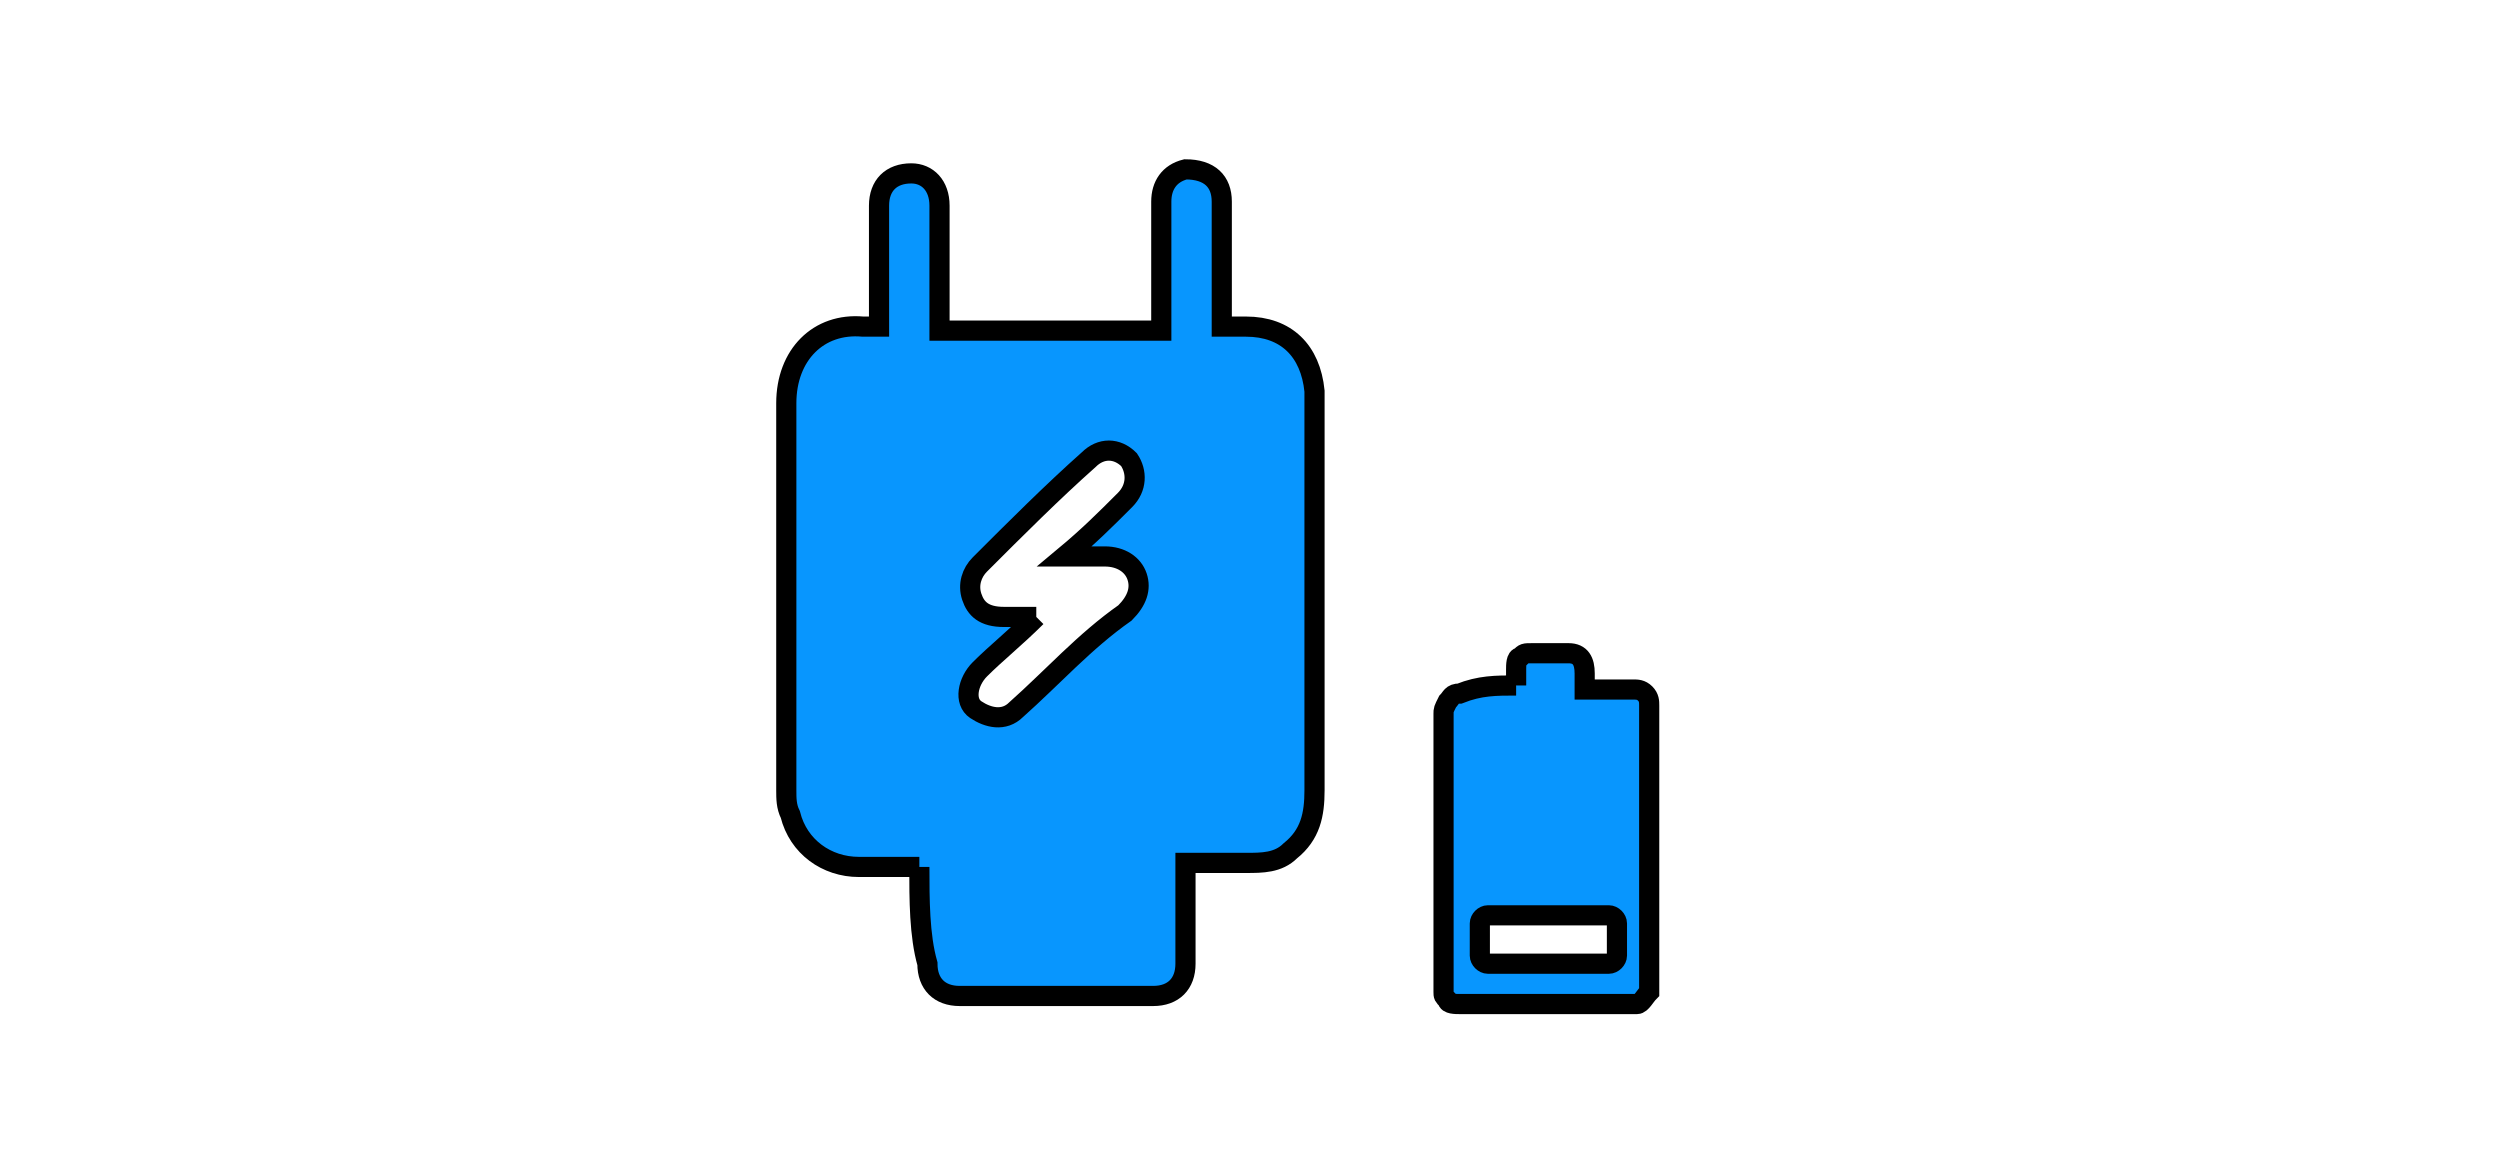 <?xml version="1.0" encoding="utf-8"?>
<!-- Generator: Adobe Illustrator 25.4.1, SVG Export Plug-In . SVG Version: 6.00 Build 0)  -->
<svg version="1.1" id="Ebene_1" xmlns="http://www.w3.org/2000/svg" xmlns:xlink="http://www.w3.org/1999/xlink" x="0px" y="0px"
	 viewBox="0 0 62 29" style="enable-background:new 0 0 62 29;" xml:space="preserve">
<style type="text/css">
	.st0{fill:#0896FE;stroke:#000000;stroke-width:0.5;stroke-miterlimit:10;}
</style>
<g>
	<path class="st0" d="M25.7,15.3c-0.5,0.5-1,0.9-1.4,1.3c-0.3,0.3-0.4,0.8-0.1,1s0.7,0.3,1,0c0.9-0.8,1.7-1.7,2.7-2.4
		c0.3-0.3,0.4-0.6,0.3-0.9c-0.1-0.3-0.4-0.5-0.8-0.5c-0.3,0-0.6,0-1,0c0.6-0.5,1-0.9,1.5-1.4c0.3-0.3,0.3-0.7,0.1-1
		c-0.3-0.3-0.7-0.3-1,0c-0.9,0.8-1.8,1.7-2.7,2.6c-0.2,0.2-0.3,0.5-0.2,0.8c0.1,0.3,0.3,0.5,0.8,0.5C24.9,15.3,25.3,15.3,25.7,15.3
		 M22.8,21.5c-0.6,0-1,0-1.5,0c-0.8,0-1.5-0.5-1.7-1.3c-0.1-0.2-0.1-0.4-0.1-0.6c0-3.2,0-6.4,0-9.6c0-1.2,0.8-2,1.9-1.9
		c0.1,0,0.3,0,0.4,0V7.9c0-0.9,0-1.9,0-2.8c0-0.5,0.3-0.8,0.8-0.8c0.4,0,0.7,0.3,0.7,0.8c0,0.9,0,1.9,0,2.8v0.3h5.5V7.9
		c0-1,0-1.9,0-2.9c0-0.4,0.2-0.7,0.6-0.8c0.6,0,0.9,0.3,0.9,0.8c0,0.9,0,1.7,0,2.7c0,0.1,0,0.3,0,0.4c0.2,0,0.4,0,0.6,0
		c1,0,1.6,0.6,1.7,1.6c0,0.1,0,0.2,0,0.3c0,3.2,0,6.4,0,9.6c0,0.6-0.1,1.1-0.6,1.5c-0.3,0.3-0.7,0.3-1.1,0.3c-0.5,0-1,0-1.5,0v0.3
		c0,0.7,0,1.5,0,2.2c0,0.5-0.3,0.8-0.8,0.8c-1.6,0-3.2,0-4.8,0c-0.5,0-0.8-0.3-0.8-0.8C22.8,23.2,22.8,22.3,22.8,21.5"/>
	<path class="st0" d="M38.4,23.9c0.5,0,1,0,1.5,0c0.1,0,0.2-0.1,0.2-0.2c0-0.3,0-0.6,0-0.8c0-0.1-0.1-0.2-0.2-0.2c-1,0-2,0-3,0
		c-0.1,0-0.2,0.1-0.2,0.2c0,0.3,0,0.6,0,0.8c0,0.1,0.1,0.2,0.2,0.2C37.4,23.9,37.9,23.9,38.4,23.9 M37.6,17c0-0.1,0-0.3,0-0.4
		s0-0.3,0.1-0.3c0.1-0.1,0.1-0.1,0.3-0.1c0.3,0,0.6,0,0.9,0c0.3,0,0.4,0.2,0.4,0.5c0,0.1,0,0.3,0,0.4h0.1c0.3,0,0.8,0,1.1,0
		c0.1,0,0.2,0,0.3,0.1s0.1,0.2,0.1,0.3v0.1c0,2.2,0,4.5,0,6.8c0,0.1,0,0.1,0,0.2c-0.1,0.1-0.2,0.3-0.3,0.3h-0.1c-1.4,0-2.8,0-4.3,0
		c-0.1,0-0.3,0-0.3-0.1c-0.1-0.1-0.1-0.1-0.1-0.2v-0.1c0-2.2,0-4.5,0-6.8c0-0.1,0-0.1,0.1-0.3c0.1-0.1,0.1-0.2,0.3-0.2
		C36.7,17,37.1,17,37.6,17C37.4,17,37.5,17,37.6,17"/>
</g>
</svg>
